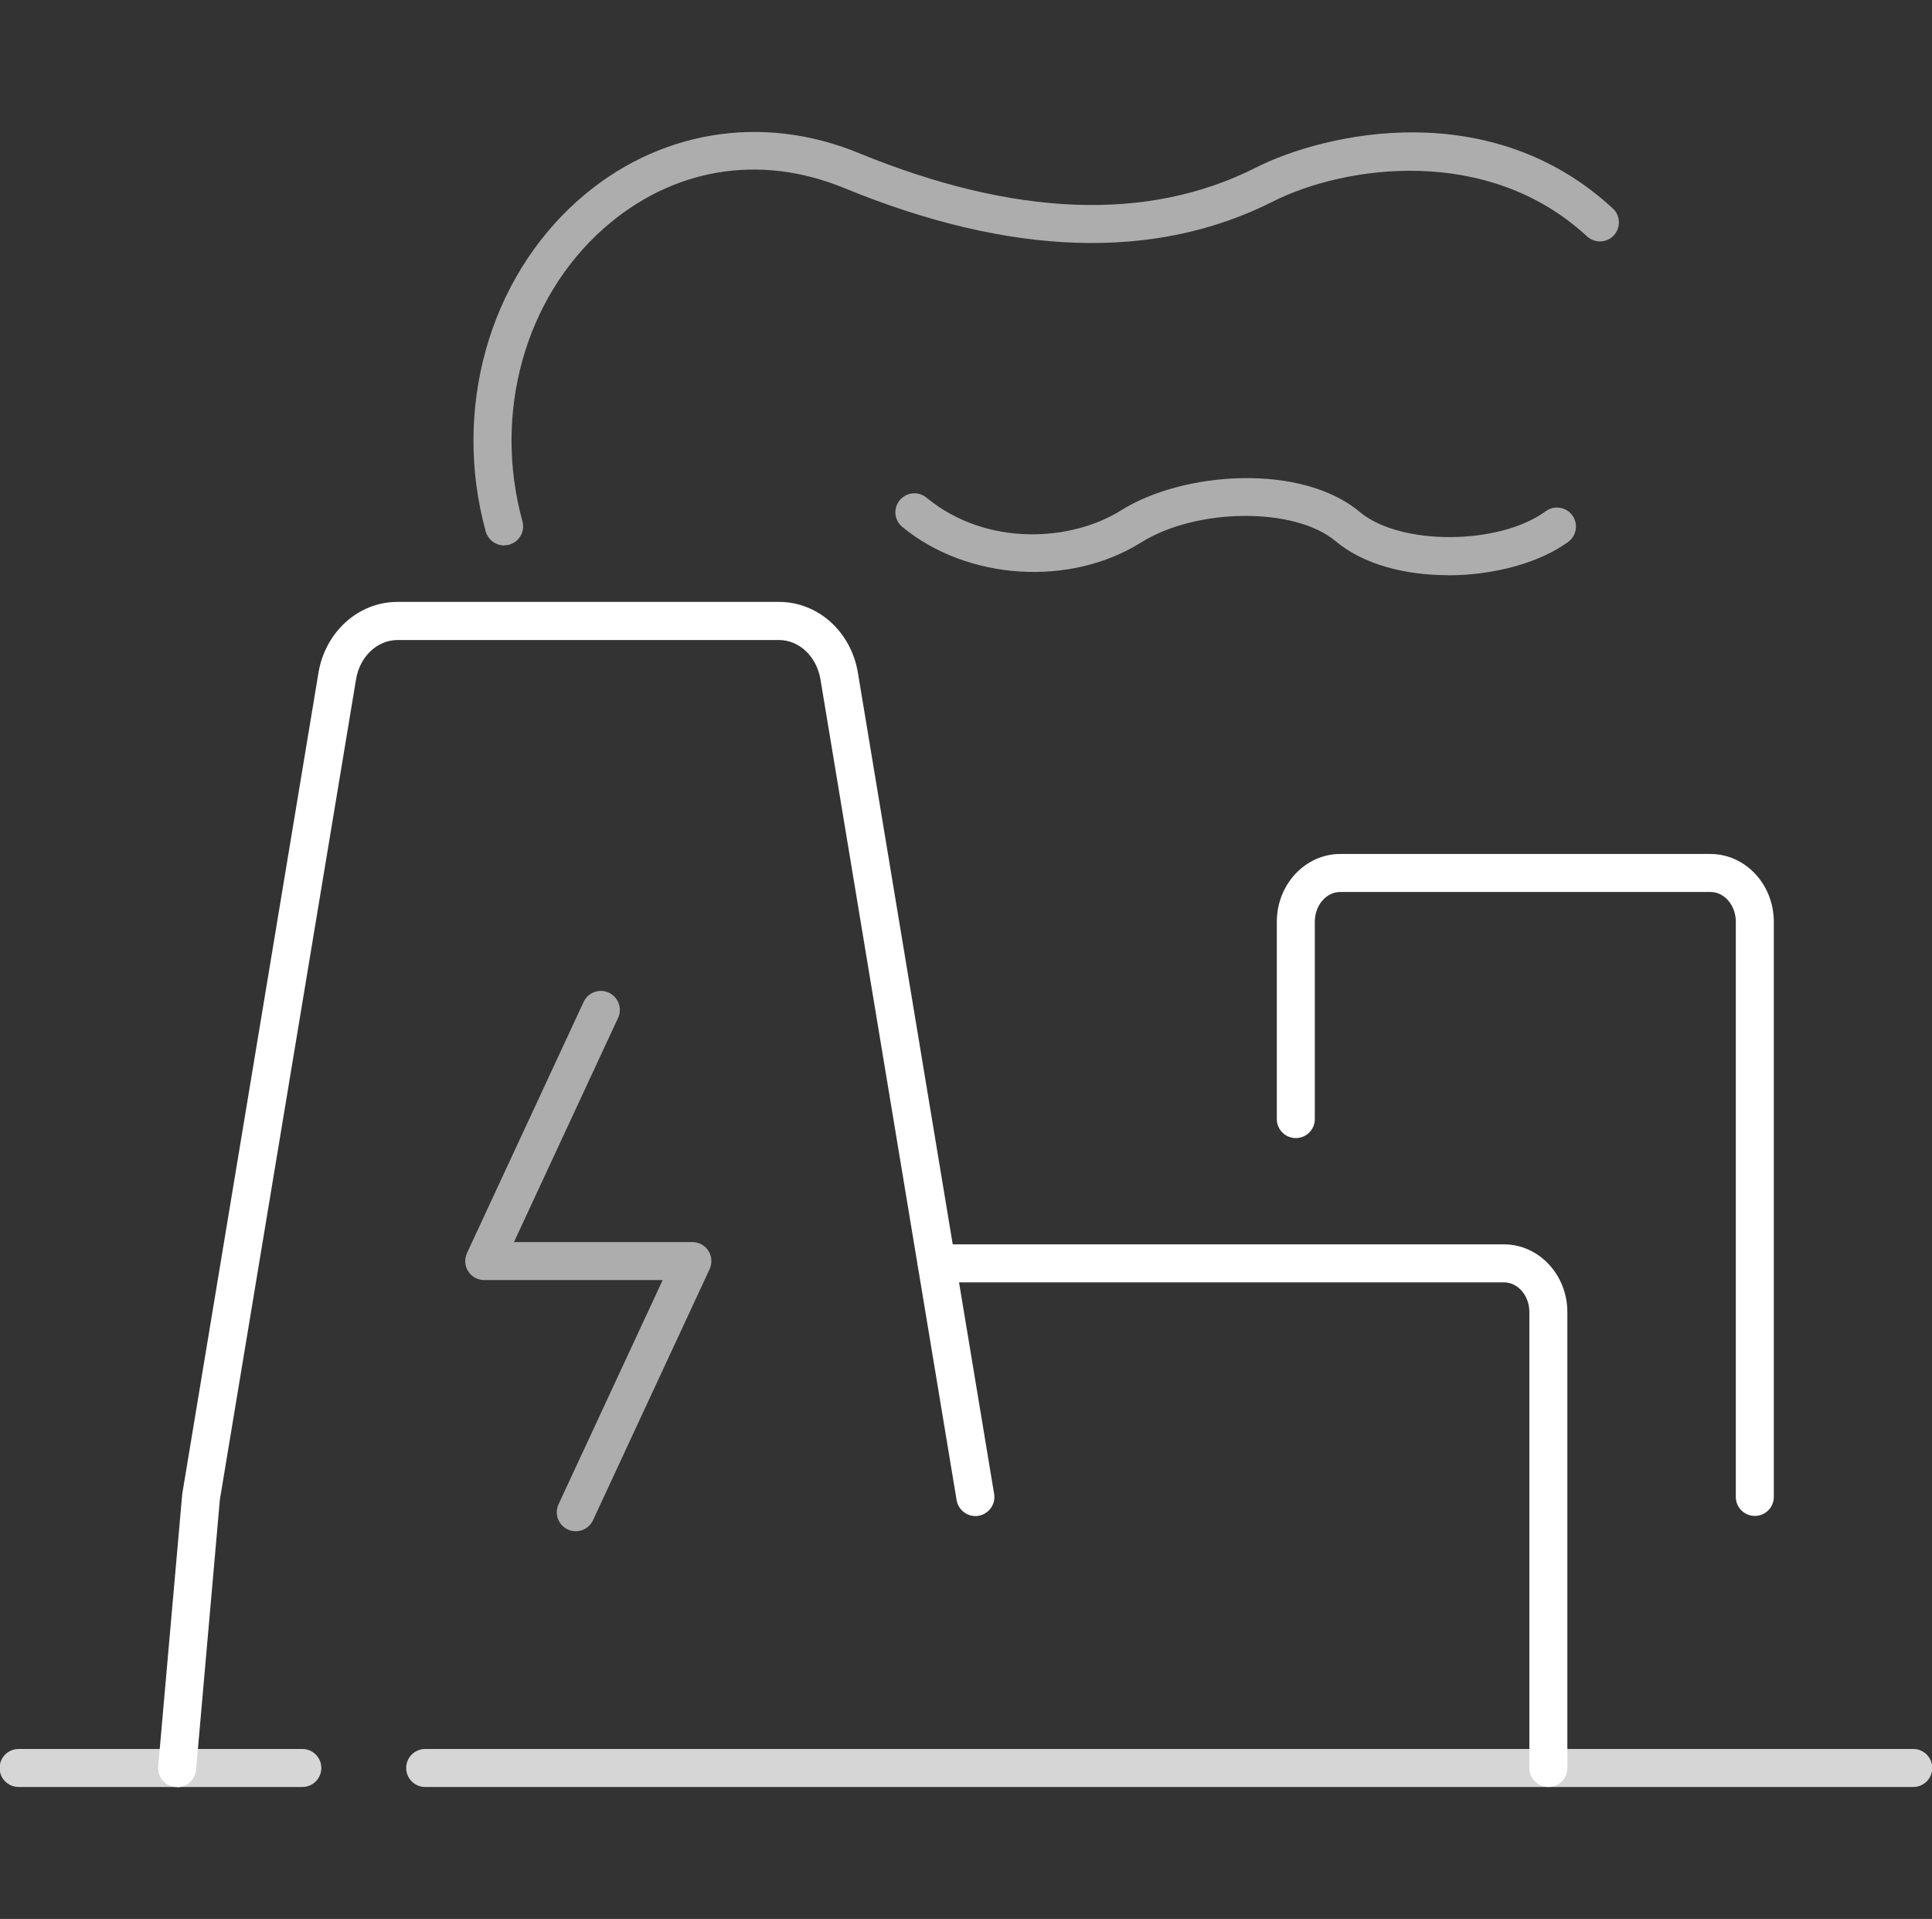 <?xml version="1.0" encoding="UTF-8"?>
<svg id="Capa_5" data-name="Capa 5" xmlns="http://www.w3.org/2000/svg" viewBox="0 0 152.54 151.5">
  <rect x="0" y="0" width="152.54" height="151.5" fill="#333333" stroke="none"/>
  <defs>
    <style>
      .cls-1 {
        fill: #fff;
      }

      .cls-2 {
        opacity: .6;
      }

      .cls-3 {
        opacity: .8;
      }
    </style>
  </defs>
  <g class="cls-2">
    <path class="cls-1" d="M45.46,120.89c-.21,0-.43-.04-.63-.14-.75-.35-1.08-1.24-.73-1.99l8.22-17.7h-14.09c-.51,0-.99-.26-1.26-.69-.28-.43-.31-.97-.1-1.44l9.21-19.83c.35-.75,1.24-1.08,1.99-.73,.75,.35,1.08,1.24,.73,1.99l-8.22,17.7h14.09c.51,0,.99,.26,1.26,.69,.28,.43,.31,.97,.1,1.44l-9.21,19.83c-.25,.55-.8,.87-1.36,.87Z"/>
  </g>
  <g>
    <path class="cls-1" d="M13.98,141.08s-.09,0-.13,0c-.83-.07-1.44-.8-1.36-1.63l1.89-21.4s0-.08,.01-.11L25.14,53.14c.53-3.25,3.16-5.62,6.23-5.62h30.14c3.08,0,5.7,2.36,6.23,5.62l10.75,64.8c.14,.82-.42,1.59-1.23,1.73-.82,.14-1.59-.42-1.73-1.23l-10.75-64.8c-.3-1.8-1.67-3.11-3.27-3.11H31.38c-1.6,0-2.98,1.31-3.27,3.11l-10.75,64.75-1.88,21.34c-.07,.78-.72,1.37-1.49,1.37Z"/>
    <path class="cls-1" d="M122.25,141.08c-.83,0-1.5-.67-1.5-1.5v-35.99c0-1.3-.9-2.35-2.01-2.35h-44.78c-.83,0-1.5-.67-1.5-1.5s.67-1.5,1.5-1.5h44.78c2.76,0,5.01,2.4,5.01,5.35v35.99c0,.83-.67,1.5-1.5,1.5Z"/>
    <path class="cls-1" d="M138.55,119.68c-.83,0-1.5-.67-1.5-1.5v-45.41c0-1.3-.9-2.35-2.01-2.35h-29.22c-1.11,0-2.01,1.05-2.01,2.35v15.58c0,.83-.67,1.5-1.5,1.5s-1.5-.67-1.5-1.5v-15.58c0-2.95,2.25-5.35,5.01-5.35h29.22c2.76,0,5.01,2.4,5.01,5.35v45.41c0,.83-.67,1.5-1.5,1.5Z"/>
  </g>
  <g class="cls-2">
    <path class="cls-1" d="M39.8,43.06c-.66,0-1.26-.44-1.45-1.1-2.64-9.62,.23-19.89,7.31-26.16,6.19-5.48,14.46-6.87,22.11-3.73,12.33,5.06,22.88,5.46,31.37,1.17,5.53-2.79,18.55-5.72,28.2,3.22,.61,.56,.64,1.51,.08,2.12-.56,.61-1.51,.64-2.12,.08-7.83-7.25-19.12-5.61-24.8-2.75-9.3,4.7-20.7,4.34-33.86-1.07-6.67-2.74-13.59-1.57-18.98,3.2-6.23,5.52-8.75,14.59-6.41,23.12,.22,.8-.25,1.62-1.05,1.84-.13,.04-.27,.05-.4,.05Z"/>
    <path class="cls-1" d="M114.31,45.41c-3.34,0-6.65-.83-8.88-2.7-3.21-2.69-10.95-2.63-15.34,.12-5.62,3.52-13.72,2.99-18.85-1.23-.64-.53-.73-1.47-.2-2.11,.53-.64,1.47-.73,2.11-.2,4.76,3.92,11.46,3.45,15.35,1.01,4.95-3.11,14.27-3.73,18.86,.12,3.18,2.67,11,2.64,14.68-.06,.67-.49,1.61-.34,2.1,.32,.49,.67,.34,1.61-.32,2.1-2.29,1.67-5.9,2.64-9.5,2.64Z"/>
  </g>
  <g class="cls-3">
    <path class="cls-1" d="M151.06,141.08H33.57c-.83,0-1.5-.67-1.5-1.5s.67-1.5,1.5-1.5h117.49c.83,0,1.5,.67,1.5,1.5s-.67,1.5-1.5,1.5Z"/>
    <path class="cls-1" d="M23.87,141.08H1.47c-.83,0-1.5-.67-1.5-1.5s.67-1.5,1.5-1.5H23.87c.83,0,1.5,.67,1.5,1.5s-.67,1.5-1.5,1.5Z"/>
  </g>
</svg>